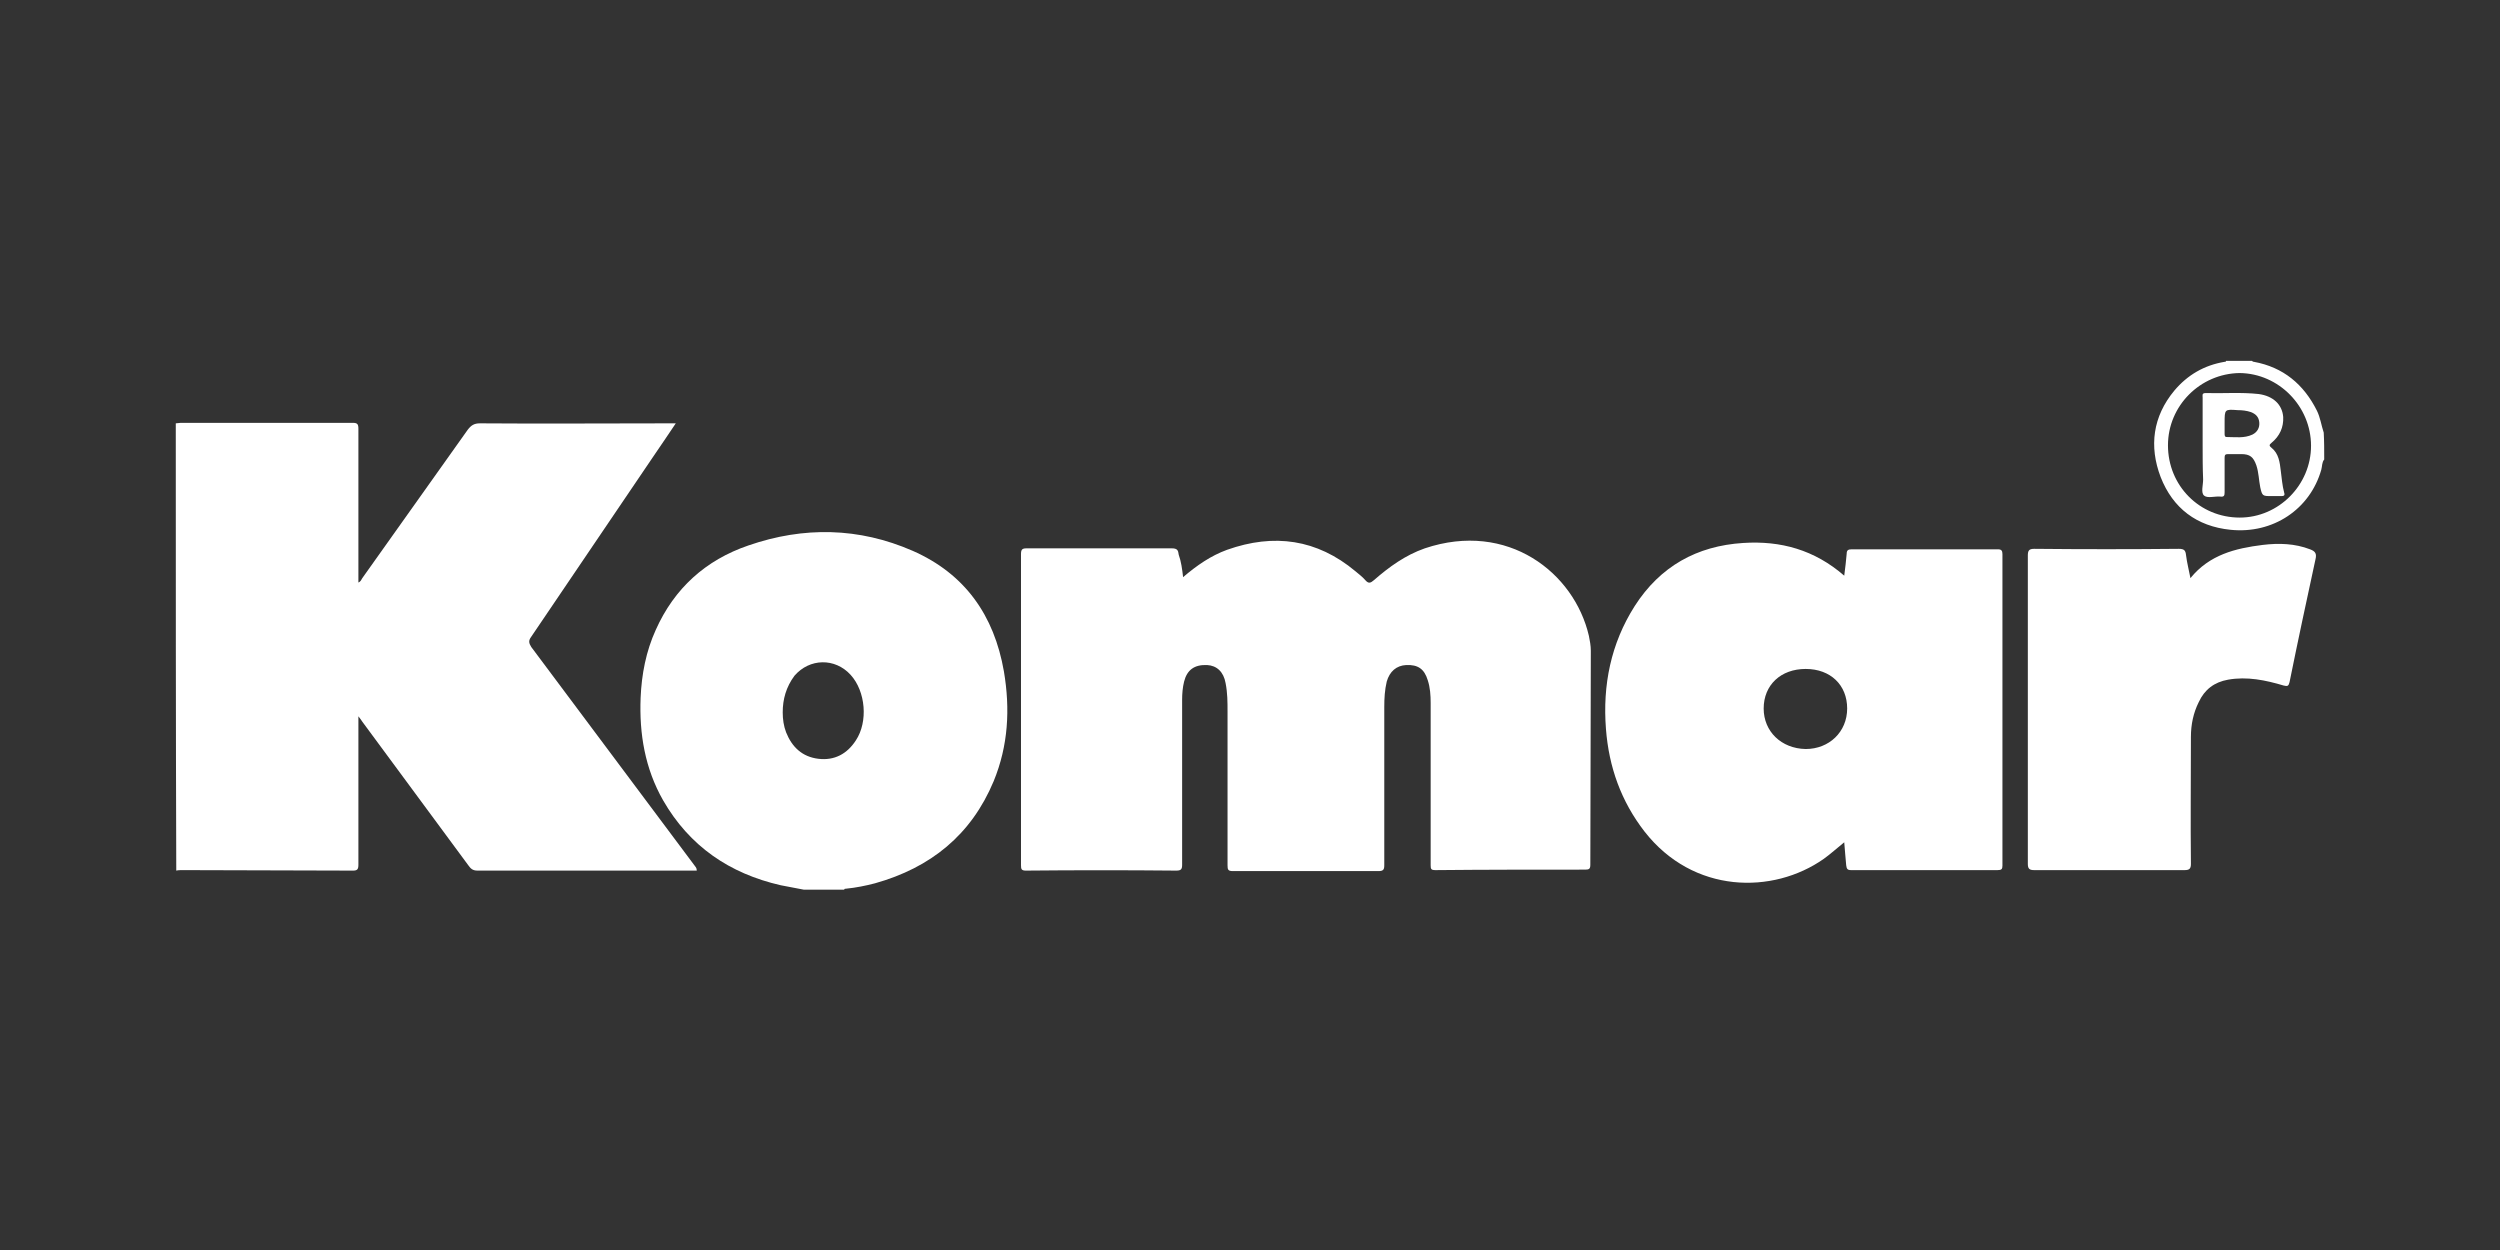 <?xml version="1.0" encoding="utf-8"?>
<!-- Generator: Adobe Illustrator 25.0.0, SVG Export Plug-In . SVG Version: 6.00 Build 0)  -->
<svg version="1.1" id="Ebene_1" xmlns="http://www.w3.org/2000/svg" xmlns:xlink="http://www.w3.org/1999/xlink" x="0px" y="0px"
	 viewBox="0 128 512 256" style="enable-background:new 0 0 512 256;" xml:space="preserve">
<rect x="0" y="128" width="512" height="256" fill="#333333" stroke="none"/>
<style type="text/css">
	.st0{fill:#ffffff;}
</style>
<g>
	<path class="st0" d="M36,214.7c0.3,0,0.7-0.1,1-0.1c11.8,0,23.5,0,35.3,0c0.9,0,1.1,0.3,1.1,1.2c0,10.5,0,20.9,0,31.5
		c0.5-0.2,0.6-0.6,0.8-0.9c7.2-10.1,14.4-20.3,21.6-30.4c0.7-0.9,1.3-1.3,2.5-1.3c12.9,0.1,25.8,0,38.7,0c0.4,0,0.8,0,1.4,0
		c-1.5,2.2-2.8,4.2-4.2,6.2c-8.5,12.5-16.9,25-25.4,37.5c-0.6,0.8-0.5,1.3,0,2.1c11.1,14.9,22.3,29.8,33.4,44.7
		c0.2,0.3,0.5,0.5,0.5,1.1c-0.5,0-0.9,0-1.4,0c-14.5,0-29,0-43.5,0c-1,0-1.4-0.4-1.9-1.1c-7.2-9.8-14.5-19.6-21.7-29.4
		c-0.2-0.3-0.4-0.6-0.8-1.1c0,0.6,0,1,0,1.4c0,9.7,0,19.4,0,29c0,0.9-0.2,1.2-1.1,1.2c-11.6,0-23.3-0.1-34.9-0.1
		c-0.4,0-0.9,0-1.3,0.1C36,275.8,36,245.3,36,214.7z"/>
	<path class="st0" d="M164.6,310.2c-1.6-0.3-3.2-0.6-4.7-0.9c-10.5-2.4-18.7-8-24.1-17.4c-3.7-6.5-4.9-13.6-4.6-21
		c0.2-4.8,1.1-9.5,3.1-13.9c3.8-8.5,10.2-14.3,19-17.3c11.3-3.9,22.6-3.7,33.6,1.1c10.7,4.7,16.7,13.2,18.7,24.7
		c1.3,7.7,0.9,15.2-2.1,22.5c-4.6,11-12.9,17.7-24.3,20.9c-1.9,0.5-3.9,0.9-5.9,1.1c-0.2,0-0.4,0-0.4,0.2
		C170.1,310.2,167.3,310.2,164.6,310.2z M160.3,273.9c0,1.4,0.2,2.8,0.7,4.1c1.2,3,3.3,5,6.6,5.4s5.9-1,7.7-3.8
		c2.5-3.8,2-10-1.1-13.4c-3.2-3.5-8.4-3.4-11.5,0.2C161,268.7,160.3,271.2,160.3,273.9z"/>
	<path class="st0" d="M476,222.1c-0.5,0.6-0.4,1.4-0.6,2.1c-2.3,8.1-9.9,13.2-18.6,12.3c-6.9-0.7-11.8-4.4-14.3-10.8
		c-2.4-6.3-1.6-12.4,2.8-17.7c2.7-3.2,6.1-5.2,10.3-5.9c0.1,0,0.3,0,0.3-0.2c1.8,0,3.6,0,5.3,0c0.1,0.1,0.2,0.2,0.4,0.2
		c6,1.1,10.2,4.6,12.9,10c0.7,1.4,0.9,3,1.4,4.5C476,218.4,476,220.2,476,222.1z M444,219.2c0,8.3,6.5,14.8,14.7,14.8
		c8,0,14.6-6.7,14.6-14.7c0-8.1-6.6-14.8-14.6-14.9C450.6,204.5,444,211.1,444,219.2z"/>
	<path class="st0" d="M242.3,246.2c2.8-2.4,5.7-4.4,9-5.6c9.6-3.4,18.4-2.2,26.3,4.4c0.7,0.6,1.4,1.1,2,1.8c0.7,0.8,1.1,0.6,1.8,0
		c3.1-2.7,6.4-5.1,10.4-6.5c17-5.7,30.6,5,33.6,17.9c0.2,1,0.4,2,0.4,3.1c0,14.6-0.1,29.2-0.1,43.8c0,0.9-0.3,1-1.1,1
		c-10.2,0-20.4,0-30.6,0.1c-0.9,0-1-0.2-1-1c0-11.1,0-22.2,0-33.2c0-1.6-0.1-3.2-0.6-4.7c-0.7-2.3-2-3.2-4.4-3.1
		c-2,0.1-3.4,1.3-4,3.4c-0.4,1.7-0.5,3.4-0.5,5.2c0,10.8,0,21.6,0,32.4c0,0.9-0.2,1.2-1.2,1.2c-9.9,0-19.9,0-29.8,0
		c-1,0-1.1-0.3-1.1-1.2c0-10.5,0-20.9,0-31.4c0-2,0-3.9-0.4-5.9c-0.4-2.3-1.8-3.6-3.8-3.7c-2.6-0.1-4.1,1-4.7,3.4
		c-0.3,1.2-0.4,2.5-0.4,3.7c0,11.3,0,22.5,0,33.8c0,0.9-0.2,1.2-1.2,1.2c-10.3-0.1-20.5-0.1-30.8,0c-0.9,0-1-0.3-1-1.1
		c0-21.2,0-42.5,0-63.7c0-0.9,0.2-1.2,1.1-1.2c9.9,0,19.9,0,29.8,0c1.1,0,1.3,0.4,1.4,1.3C241.9,243,242.1,244.5,242.3,246.2z"/>
	<path class="st0" d="M377.7,245.9c0.2-1.7,0.4-3.1,0.5-4.5c0-0.7,0.3-0.9,1-0.9c10,0,20,0,30,0c0.7,0,0.9,0.3,0.9,1
		c0,21.3,0,42.6,0,63.8c0,0.7-0.2,0.9-1,0.9c-10,0-20,0-30,0c-0.8,0-0.9-0.3-1-1c-0.1-1.5-0.3-3-0.4-4.7c-1.5,1.2-2.8,2.4-4.2,3.4
		c-10.4,7.3-26.7,7.2-36.7-5.6c-4.8-6.2-7.3-13.2-7.9-21c-0.7-9,1-17.5,5.9-25.2c5.2-8.1,12.7-12.3,22.2-12.9
		C364.7,238.7,371.6,240.6,377.7,245.9z M361.2,273.1c0,4.7,3.6,8.2,8.6,8.3c4.8,0,8.5-3.5,8.5-8.3s-3.4-8.1-8.5-8.1
		S361.2,268.3,361.2,273.1z"/>
	<path class="st0" d="M448.6,246.4c3.9-4.8,9.2-6.1,14.8-6.8c3.3-0.4,6.6-0.3,9.7,0.9c1.1,0.4,1.4,0.9,1.1,2.1
		c-1.8,8.3-3.6,16.7-5.3,25.1c-0.2,0.8-0.4,0.9-1.2,0.7c-3.7-1.1-7.5-1.9-11.4-1.2c-2.8,0.5-4.8,2-6,4.6c-1.1,2.2-1.6,4.6-1.6,7.1
		c0,8.7-0.1,17.3,0,26c0,1-0.3,1.3-1.3,1.3c-10.3,0-20.5,0-30.8,0c-1,0-1.3-0.3-1.3-1.3c0-21,0-42,0-63.1c0-1,0.2-1.4,1.3-1.4
		c9.9,0.1,19.7,0.1,29.6,0c1.1,0,1.4,0.3,1.5,1.3C447.9,243.3,448.3,244.8,448.6,246.4z"/>
	<path class="st0" d="M451.1,219c0-3.2,0-6.4,0-9.6c0-0.4-0.2-0.9,0.6-0.9c3.6,0.1,7.3-0.2,10.9,0.2c2.9,0.4,4.8,2.1,5,4.7
		c0.1,2.1-0.7,3.9-2.4,5.3c-0.5,0.4-0.5,0.6,0,1c1.5,1.2,1.7,3,1.9,4.7c0.2,1.5,0.3,3,0.7,4.5c0.2,0.6-0.1,0.7-0.6,0.7
		c-0.7,0-1.3,0-2,0c-1.8,0-1.9,0-2.3-1.8c-0.3-1.5-0.3-3-0.8-4.5c-0.6-1.7-1.3-2.3-3.1-2.3c-0.9,0-1.8,0-2.7,0
		c-0.6,0-0.7,0.2-0.7,0.8c0,2.3,0,4.7,0,7c0,0.7-0.1,1-0.9,0.9c-1.1-0.1-2.6,0.4-3.3-0.2c-0.7-0.6-0.2-2.1-0.2-3.3
		C451.1,223.8,451.1,221.4,451.1,219z M455.6,214.6c0,0.7,0,1.5,0,2.2c0,0.3,0,0.7,0.4,0.7c1.8,0,3.6,0.3,5.3-0.5
		c1-0.5,1.5-1.4,1.4-2.5s-0.7-1.7-1.7-2.1c-0.9-0.3-1.8-0.4-2.7-0.4C455.6,211.8,455.6,211.8,455.6,214.6z"/>
</g>
</svg>
